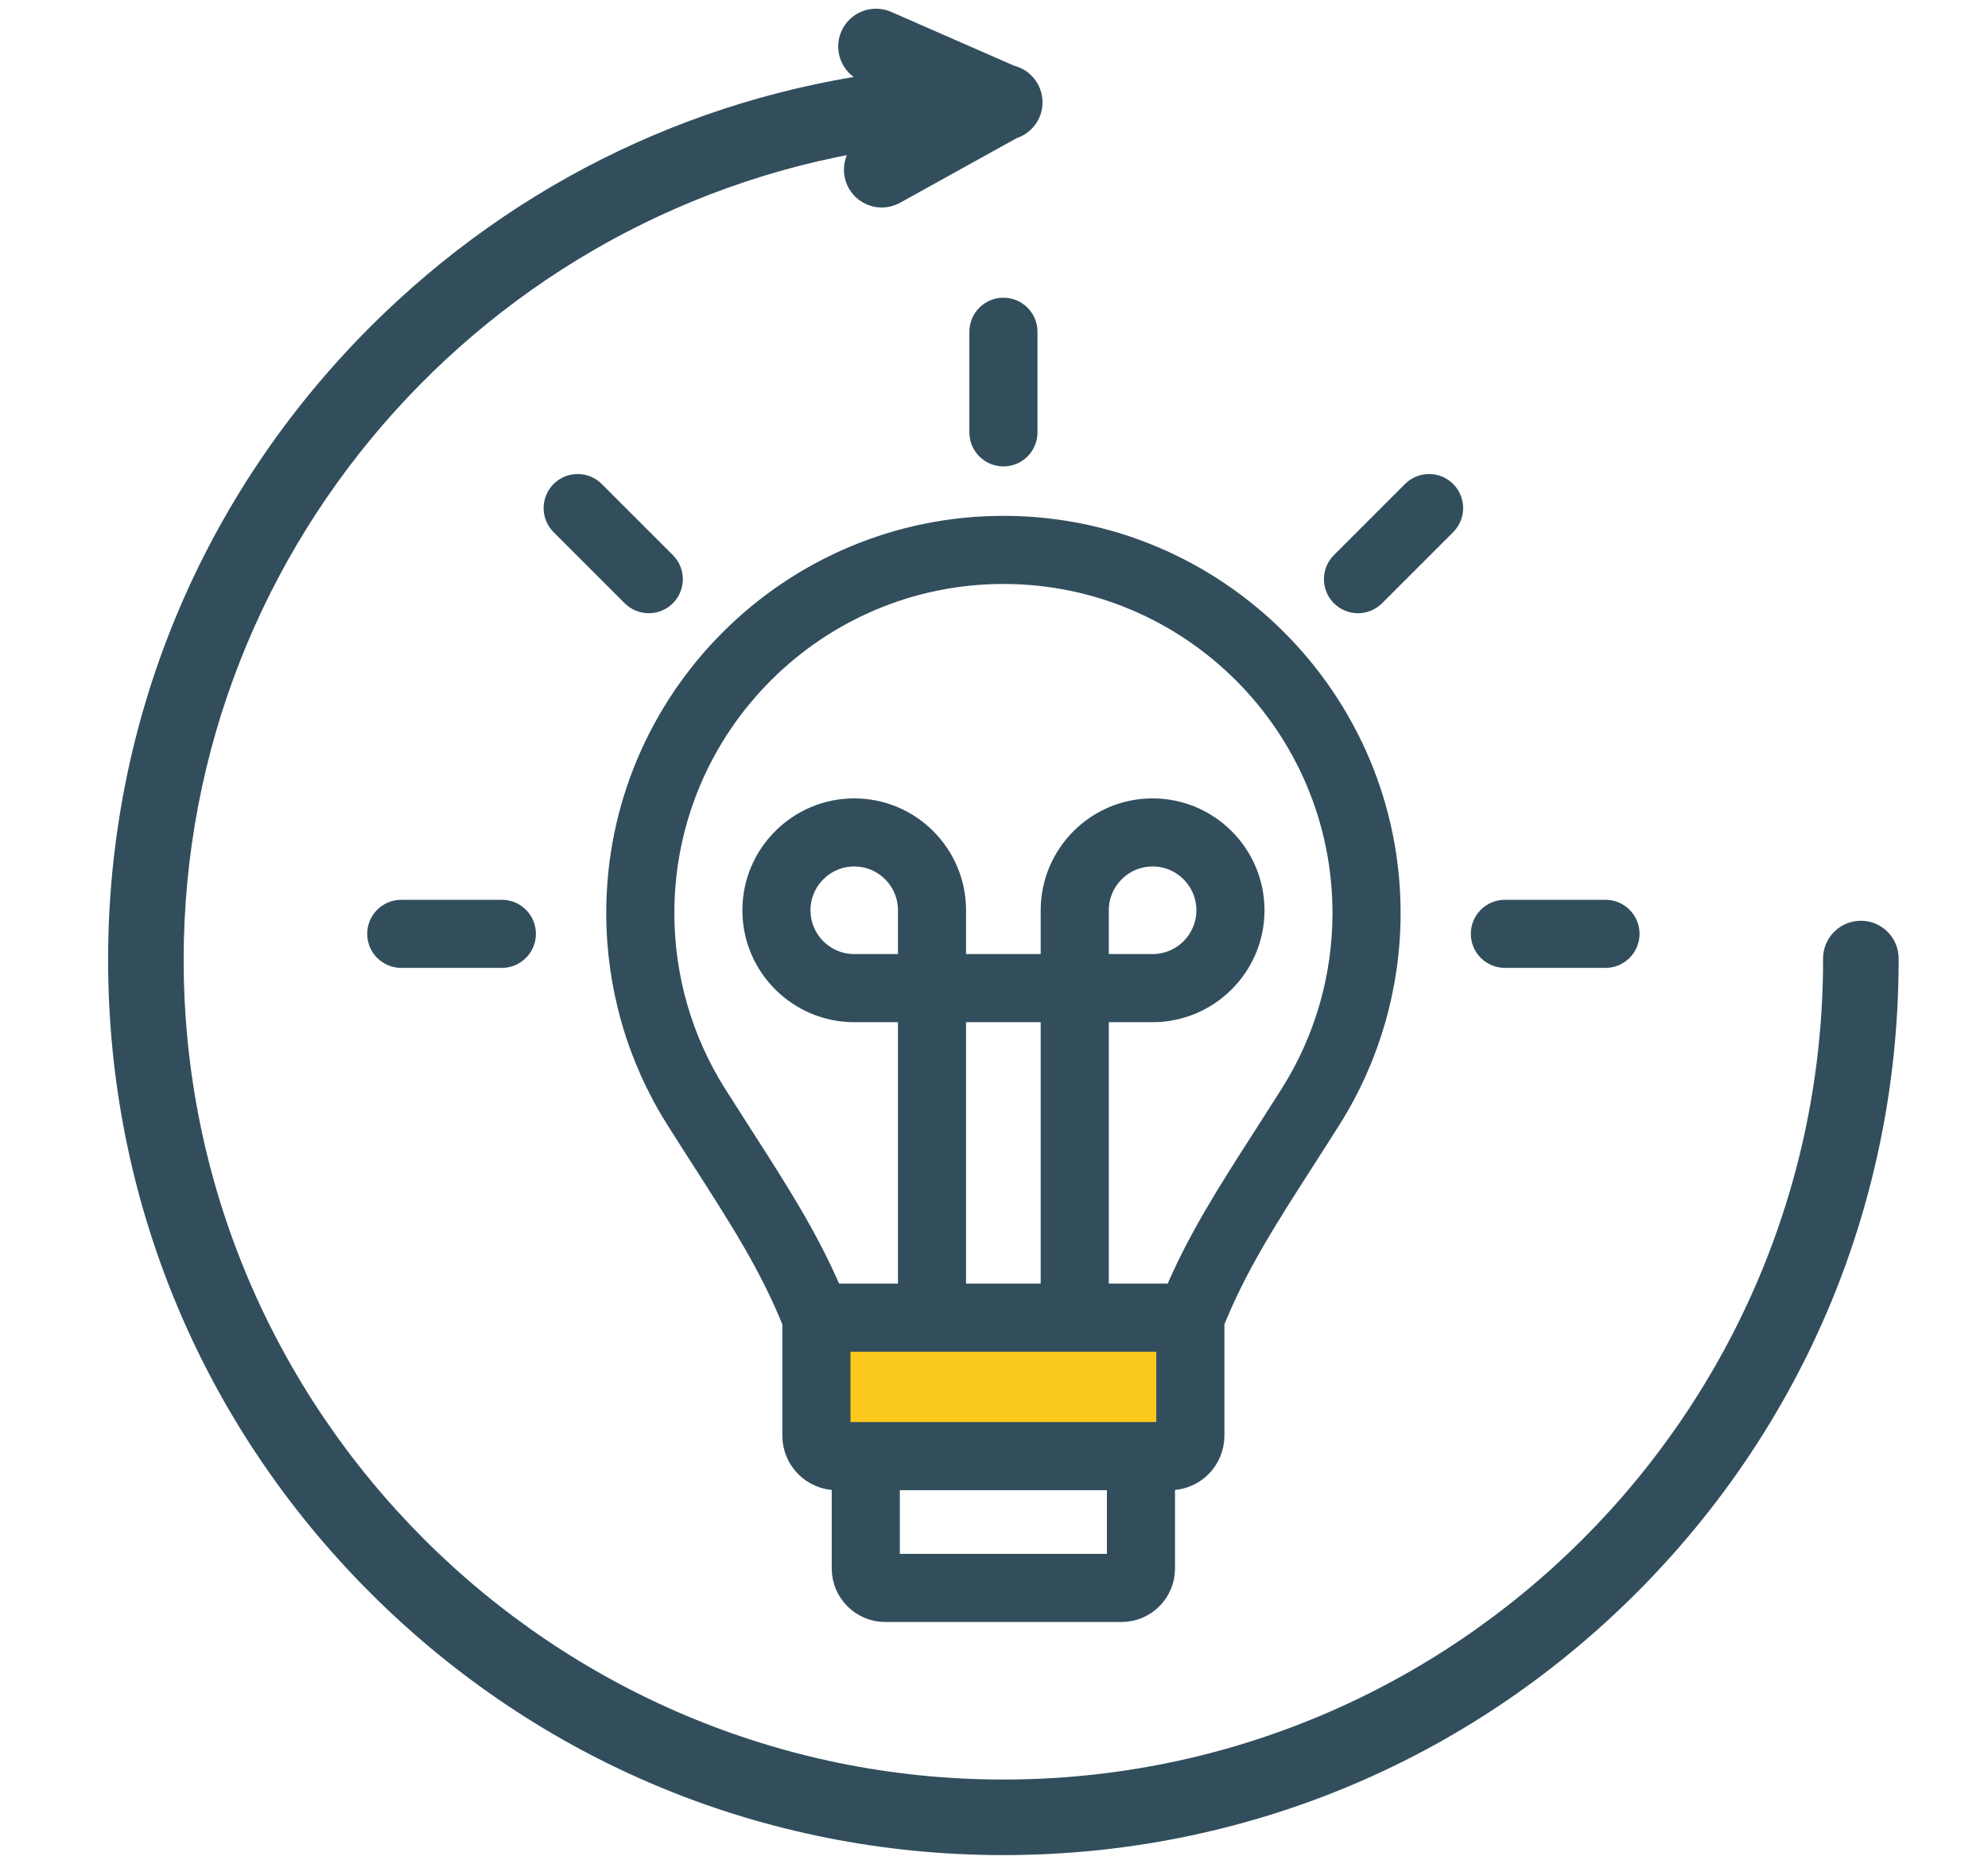 <svg width="80" height="75" viewBox="0 0 80 75" fill="none" xmlns="http://www.w3.org/2000/svg">
<path d="M33.724 53.894H47.03V57.725H33.724V53.894Z" fill="#FBC91D"/>
<path d="M26.723 23.922C27.063 23.582 27.063 23.031 26.723 22.691L23.862 19.83C23.522 19.49 22.971 19.49 22.631 19.83C22.291 20.17 22.291 20.721 22.631 21.061L25.493 23.922C25.663 24.092 25.885 24.177 26.108 24.177C26.331 24.177 26.553 24.092 26.723 23.922Z" fill="#324E5D" stroke="#324E5D"/>
<path d="M64.607 38.448C65.088 38.448 65.478 38.059 65.478 37.578C65.478 37.097 65.088 36.708 64.607 36.708H60.559C60.078 36.708 59.688 37.097 59.688 37.578C59.688 38.059 60.078 38.448 60.559 38.448H64.607Z" fill="#324E5D" stroke="#324E5D"/>
<path d="M40.379 21.258C31.842 21.258 24.896 28.203 24.896 36.74C24.896 39.67 25.718 42.523 27.273 44.989C27.649 45.586 28.01 46.149 28.356 46.688C29.862 49.035 31.058 50.901 31.983 53.194V57.774C31.983 58.707 32.742 59.466 33.675 59.466H33.97V63.116C33.97 64.028 34.712 64.77 35.625 64.77H45.134C46.044 64.77 46.784 64.028 46.784 63.116V59.466H47.08C48.013 59.466 48.772 58.707 48.772 57.774V53.194C49.696 50.901 50.892 49.035 52.398 46.688C52.745 46.149 53.106 45.586 53.482 44.989C55.039 42.519 55.862 39.666 55.862 36.741C55.862 28.203 48.916 21.258 40.379 21.258L40.379 21.258ZM45.043 63.029H35.711V59.466H45.043V63.029ZM47.031 57.725H33.724V53.894H47.031V57.725ZM36.635 38.892H34.377C33.129 38.892 32.115 37.877 32.115 36.63C32.115 35.382 33.129 34.367 34.377 34.367C35.624 34.367 36.635 35.382 36.635 36.63V38.892ZM38.376 52.153V40.633H42.379V52.153H38.376ZM52.01 44.061C51.636 44.653 51.277 45.212 50.934 45.748C49.461 48.043 48.275 49.891 47.317 52.153H44.12V40.633H46.382C48.589 40.633 50.385 38.837 50.385 36.63C50.385 34.422 48.589 32.627 46.382 32.627C44.175 32.627 42.379 34.422 42.379 36.63V38.892H38.376V36.63C38.376 34.422 36.582 32.627 34.377 32.627C32.172 32.627 30.374 34.422 30.374 36.63C30.374 38.837 32.169 40.633 34.377 40.633H36.635V52.153H33.438C32.48 49.891 31.294 48.043 29.821 45.748C29.477 45.212 29.119 44.653 28.745 44.061C27.366 41.873 26.637 39.342 26.637 36.741C26.637 29.163 32.802 22.999 40.379 22.999C47.957 22.999 54.121 29.163 54.121 36.741C54.121 39.337 53.391 41.869 52.01 44.061H52.01ZM44.12 38.892V36.63C44.12 35.382 45.135 34.367 46.382 34.367C47.629 34.367 48.644 35.382 48.644 36.63C48.644 37.877 47.629 38.892 46.382 38.892H44.12Z" fill="#324E5D" stroke="#324E5D"/>
<path d="M5 38.625C5 48.074 8.68 56.957 15.362 63.638C22.045 70.32 30.929 74 40.379 74C49.829 74 58.713 70.32 65.394 63.638C72.075 56.957 75.754 48.074 75.754 38.625V38.572C75.754 38.091 75.365 37.701 74.884 37.701C74.403 37.701 74.013 38.091 74.013 38.572V38.625C74.013 57.171 58.925 72.259 40.379 72.259C21.833 72.259 6.741 57.171 6.741 38.625C6.741 21.343 19.842 7.065 36.634 5.196L35.059 6.069C34.639 6.302 34.487 6.832 34.72 7.252C34.879 7.539 35.175 7.701 35.482 7.701C35.624 7.701 35.769 7.666 35.903 7.592L40.66 4.956C41.031 4.855 41.303 4.518 41.303 4.117C41.303 3.693 41 3.34 40.599 3.262L35.6 1.073C35.16 0.881 34.647 1.081 34.454 1.521C34.261 1.962 34.462 2.475 34.902 2.668L36.664 3.44C28.618 4.274 21.161 7.81 15.363 13.608C8.68 20.29 5 29.175 5 38.625Z" fill="#324E5D" stroke="#324E5D" stroke-width="1.3"/>
<path d="M41.25 17.398V13.35C41.25 12.869 40.86 12.48 40.379 12.48C39.898 12.48 39.509 12.869 39.509 13.35V17.398C39.509 17.879 39.898 18.269 40.379 18.269C40.86 18.269 41.25 17.879 41.25 17.398Z" fill="#324E5D" stroke="#324E5D"/>
<path d="M16.147 36.708C15.667 36.708 15.277 37.097 15.277 37.578C15.277 38.059 15.666 38.448 16.147 38.448H20.195C20.676 38.448 21.066 38.059 21.066 37.578C21.066 37.097 20.676 36.708 20.195 36.708H16.147Z" fill="#324E5D" stroke="#324E5D"/>
<path d="M55.263 23.922L58.124 21.061C58.464 20.721 58.464 20.17 58.124 19.83C57.785 19.49 57.233 19.49 56.893 19.83L54.032 22.691C53.692 23.031 53.692 23.582 54.032 23.922C54.202 24.092 54.425 24.177 54.647 24.177C54.87 24.177 55.093 24.092 55.263 23.922Z" fill="#324E5D" stroke="#324E5D"/>
</svg>
